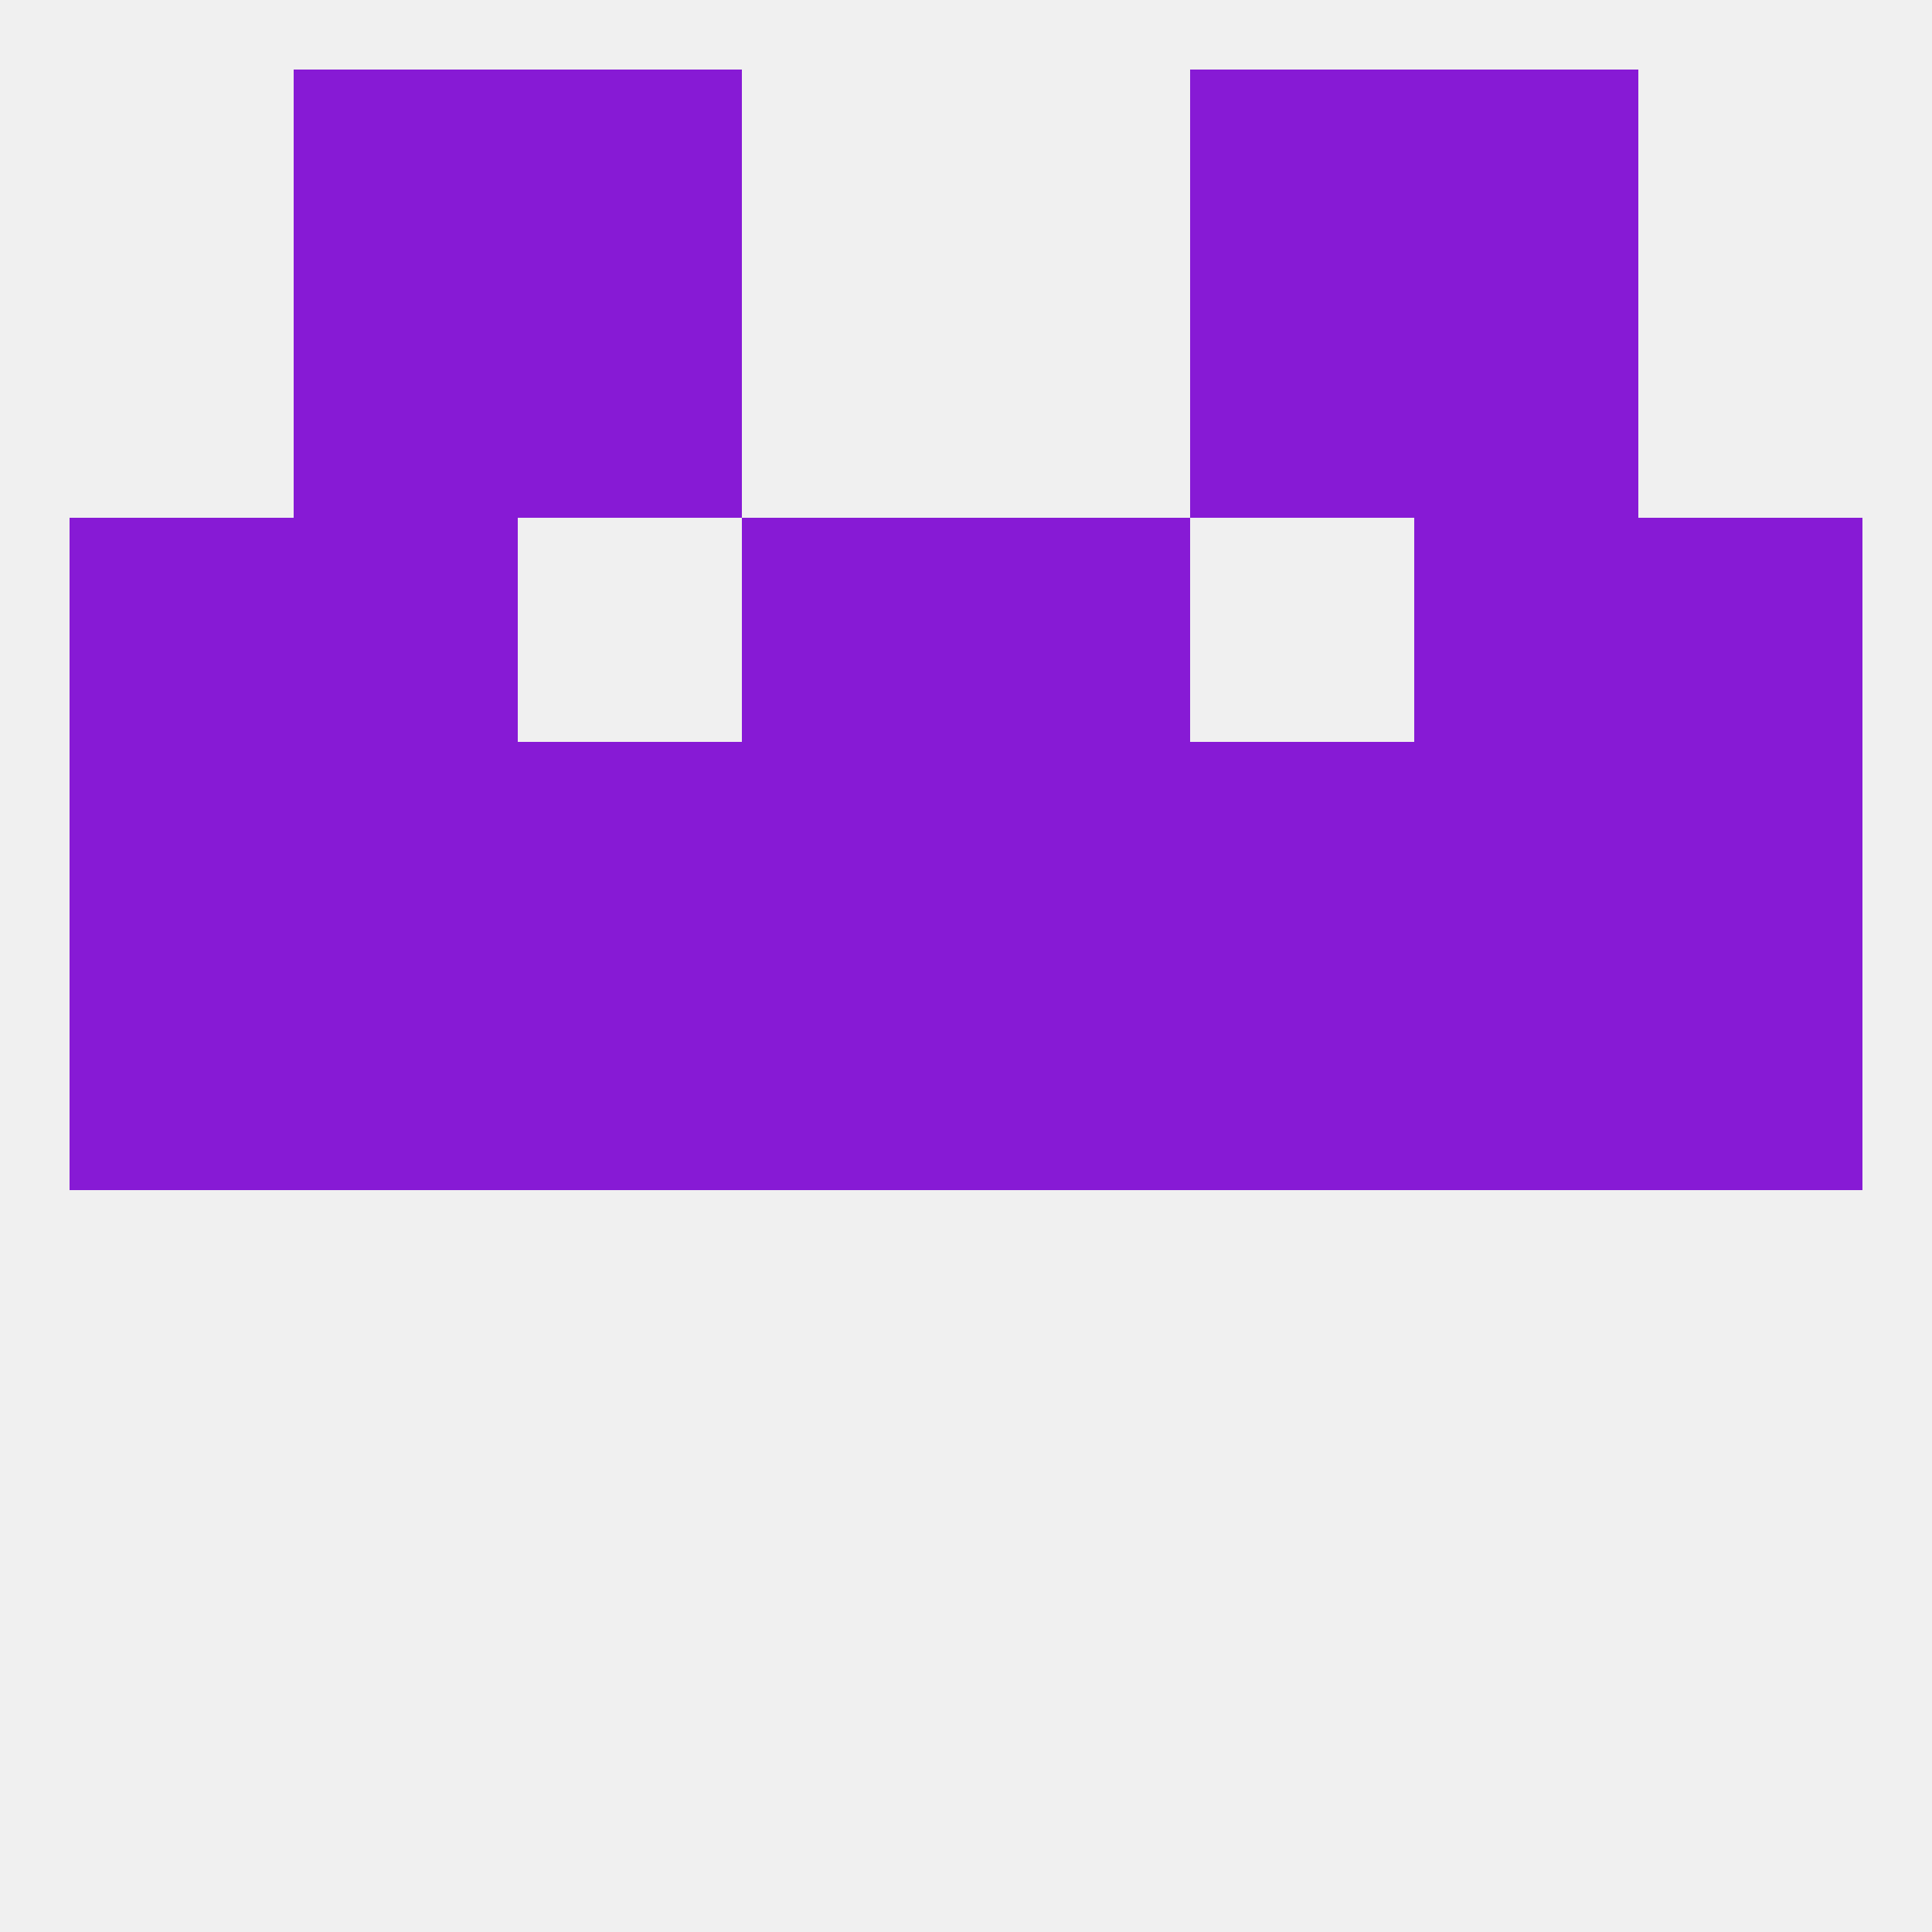 
<!--   <?xml version="1.0"?> -->
<svg version="1.1" baseprofile="full" xmlns="http://www.w3.org/2000/svg" xmlns:xlink="http://www.w3.org/1999/xlink" xmlns:ev="http://www.w3.org/2001/xml-events" width="250" height="250" viewBox="0 0 250 250" >
	<rect width="100%" height="100%" fill="rgba(240,240,240,255)"/>

	<rect x="125" y="125" width="29" height="29" fill="rgba(135,26,213,255)"/>
	<rect x="38" y="125" width="29" height="29" fill="rgba(135,26,213,255)"/>
	<rect x="183" y="125" width="29" height="29" fill="rgba(135,26,213,255)"/>
	<rect x="67" y="125" width="29" height="29" fill="rgba(135,26,213,255)"/>
	<rect x="154" y="125" width="29" height="29" fill="rgba(135,26,213,255)"/>
	<rect x="9" y="125" width="29" height="29" fill="rgba(135,26,213,255)"/>
	<rect x="212" y="125" width="29" height="29" fill="rgba(135,26,213,255)"/>
	<rect x="96" y="125" width="29" height="29" fill="rgba(135,26,213,255)"/>
	<rect x="183" y="96" width="29" height="29" fill="rgba(135,26,213,255)"/>
	<rect x="125" y="96" width="29" height="29" fill="rgba(135,26,213,255)"/>
	<rect x="212" y="96" width="29" height="29" fill="rgba(135,26,213,255)"/>
	<rect x="67" y="96" width="29" height="29" fill="rgba(135,26,213,255)"/>
	<rect x="154" y="96" width="29" height="29" fill="rgba(135,26,213,255)"/>
	<rect x="38" y="96" width="29" height="29" fill="rgba(135,26,213,255)"/>
	<rect x="96" y="96" width="29" height="29" fill="rgba(135,26,213,255)"/>
	<rect x="9" y="96" width="29" height="29" fill="rgba(135,26,213,255)"/>
	<rect x="96" y="67" width="29" height="29" fill="rgba(135,26,213,255)"/>
	<rect x="125" y="67" width="29" height="29" fill="rgba(135,26,213,255)"/>
	<rect x="38" y="67" width="29" height="29" fill="rgba(135,26,213,255)"/>
	<rect x="183" y="67" width="29" height="29" fill="rgba(135,26,213,255)"/>
	<rect x="9" y="67" width="29" height="29" fill="rgba(135,26,213,255)"/>
	<rect x="212" y="67" width="29" height="29" fill="rgba(135,26,213,255)"/>
	<rect x="38" y="38" width="29" height="29" fill="rgba(135,26,213,255)"/>
	<rect x="183" y="38" width="29" height="29" fill="rgba(135,26,213,255)"/>
	<rect x="67" y="38" width="29" height="29" fill="rgba(135,26,213,255)"/>
	<rect x="154" y="38" width="29" height="29" fill="rgba(135,26,213,255)"/>
	<rect x="67" y="9" width="29" height="29" fill="rgba(135,26,213,255)"/>
	<rect x="154" y="9" width="29" height="29" fill="rgba(135,26,213,255)"/>
	<rect x="38" y="9" width="29" height="29" fill="rgba(135,26,213,255)"/>
	<rect x="183" y="9" width="29" height="29" fill="rgba(135,26,213,255)"/>
</svg>